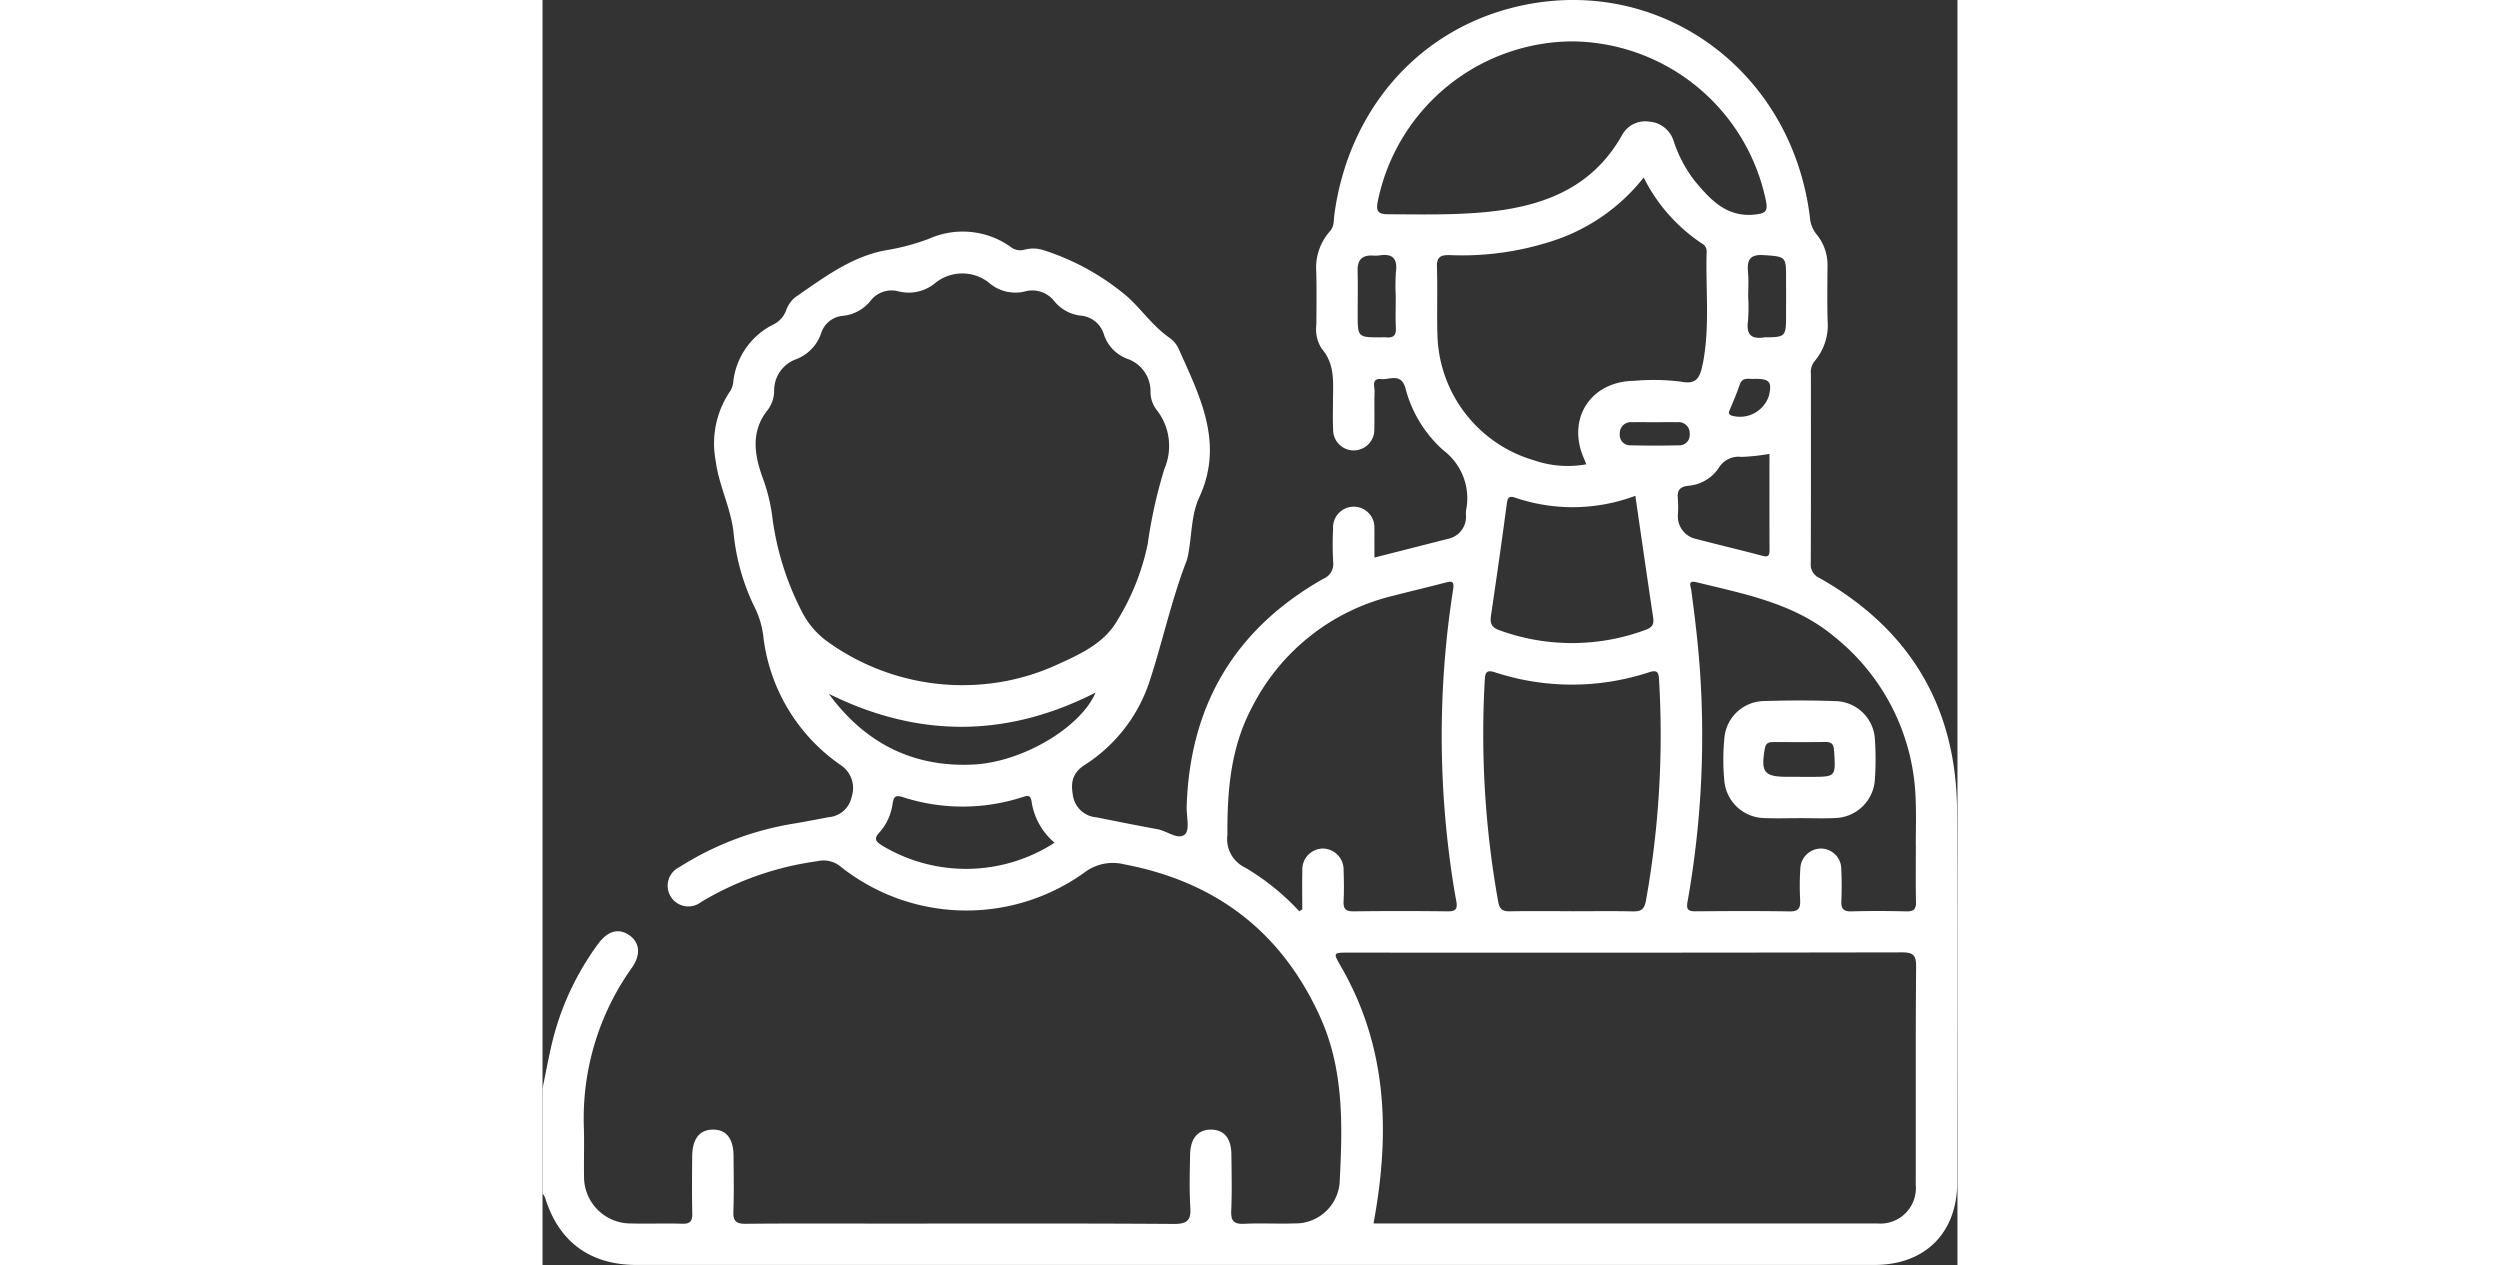 <svg id="Grupo_1213" data-name="Grupo 1213" xmlns="http://www.w3.org/2000/svg" xmlns:xlink="http://www.w3.org/1999/xlink" width="140.156" height="70.92" viewBox="0 0 140.156 125.306">
  <rect x="0" y="0" width="140.156" height="125.306" fill="#333333" stroke="none"/>
  <defs>
    <clipPath id="clip-path">
      <rect id="Rectángulo_486" data-name="Rectángulo 486" width="140.156" height="125.306" fill="none"/>
    </clipPath>
  </defs>
  <g id="Grupo_1213-2" data-name="Grupo 1213" clip-path="url(#clip-path)">
    <path id="Trazado_362" data-name="Trazado 362" d="M0,107.811c.356-1.687.652-3.39,1.081-5.059a27.351,27.351,0,0,1,4.385-9.2c.966-1.344,2.057-1.65,3.121-.919,1.042.717,1.181,1.933.257,3.236A25.683,25.683,0,0,0,4.1,111.824c.04,1.55-.016,3.1.012,4.652a4.618,4.618,0,0,0,4.66,4.715c1.686.046,3.376-.027,5.062.026.8.025,1.016-.264,1-1.023-.043-1.869-.022-3.74-.011-5.61.01-1.757.708-2.668,2.032-2.689,1.342-.021,2.058.876,2.067,2.621.01,1.824.052,3.651-.018,5.473-.036.952.249,1.245,1.219,1.235,4.607-.048,9.214-.021,13.821-.021,9.533,0,19.067-.031,28.6.035,1.372.009,1.7-.4,1.621-1.683-.108-1.727-.049-3.466-.019-5.2.028-1.615.811-2.491,2.118-2.458,1.262.033,1.951.858,1.97,2.441.023,1.87.066,3.743-.016,5.61-.047,1.059.329,1.325,1.329,1.275,1.638-.081,3.285.019,4.925-.036a4.389,4.389,0,0,0,4.483-4c.288-5.558.463-11.147-1.907-16.407-3.809-8.453-10.322-13.429-19.409-15.159a4.659,4.659,0,0,0-4,.835,20.037,20.037,0,0,1-24.073-.58,2.644,2.644,0,0,0-2.338-.571A30.31,30.31,0,0,0,15.707,89.35,2.048,2.048,0,1,1,13.541,85.9,30.143,30.143,0,0,1,25.1,81.549c1.077-.188,2.151-.394,3.224-.6a2.528,2.528,0,0,0,2.3-2.036,2.722,2.722,0,0,0-1.125-3.151,18.018,18.018,0,0,1-7.6-12.485,8.935,8.935,0,0,0-.774-2.891,21.433,21.433,0,0,1-2.211-7.706c-.288-2.422-1.447-4.6-1.758-7.01a9.208,9.208,0,0,1,1.42-6.91,2.1,2.1,0,0,0,.325-1.017,7.216,7.216,0,0,1,3.934-5.583,2.538,2.538,0,0,0,1.26-1.328,3.083,3.083,0,0,1,.893-1.354c2.8-1.934,5.591-4.057,8.987-4.681a22.4,22.4,0,0,0,4.285-1.136,8.2,8.2,0,0,1,8.084.776,1.519,1.519,0,0,0,1.379.3,3.328,3.328,0,0,1,1.9.044,24.207,24.207,0,0,1,8.3,4.6c1.418,1.274,2.548,2.945,4.183,4.082a2.644,2.644,0,0,1,.879,1.033c2.1,4.72,4.565,9.373,2.066,14.773-.768,1.66-.729,3.558-1.043,5.351a4.946,4.946,0,0,1-.211.933c-1.525,3.946-2.395,8.095-3.72,12.095a15.6,15.6,0,0,1-6.4,8.142c-1.331.875-1.346,1.924-1.113,3.156a2.55,2.55,0,0,0,2.313,2.016c2.011.4,4.019.812,6.036,1.174.949.17,2.07,1.121,2.732.5.488-.456.131-1.812.161-2.766.316-10.028,4.786-17.576,13.528-22.533a1.585,1.585,0,0,0,.98-1.693,32.228,32.228,0,0,1-.006-3.283,2.049,2.049,0,1,1,4.088.041c.02.455,0,.912.005,1.368s0,.9,0,1.461c2.5-.638,4.882-1.238,7.258-1.851a2.225,2.225,0,0,0,1.807-2.4,3.336,3.336,0,0,1,.01-.41,5.935,5.935,0,0,0-2.221-5.944,12.382,12.382,0,0,1-3.794-6.23c-.452-1.468-1.547-.765-2.374-.847-1.029-.1-.648.777-.668,1.275-.049,1.23.013,2.464-.029,3.694a2.04,2.04,0,1,1-4.079.039c-.045-.956-.015-1.915-.012-2.873.006-1.8.22-3.6-1.121-5.15a3.53,3.53,0,0,1-.527-2.362c.013-1.733.035-3.467-.006-5.2a5.443,5.443,0,0,1,1.33-4.043c.466-.5.382-1.1.46-1.67C79.815,11.047,86.524,3.224,96,.783c14.152-3.647,27.689,5.839,29.537,20.717a3.04,3.04,0,0,0,.665,1.721,4.731,4.731,0,0,1,1.079,3.168c-.01,1.779-.037,3.559.01,5.337A5.523,5.523,0,0,1,126,35.782a1.689,1.689,0,0,0-.362,1.264c0,6.249.015,12.5-.014,18.747a1.451,1.451,0,0,0,.882,1.471c8.939,5.063,13.542,12.756,13.61,23.025.081,12.27.023,24.54.017,36.81,0,5.024-3.179,8.2-8.208,8.2q-61.306.006-122.611,0c-4.606,0-7.708-2.294-9.053-6.645a2.277,2.277,0,0,0-.26-.447v-10.4m82.315,13.363a1.049,1.049,0,0,0,.238.024q24.826,0,49.651-.005a3.518,3.518,0,0,0,3.818-3.852c.017-7.2-.024-14.407.037-21.611.01-1.192-.37-1.391-1.46-1.389q-27.356.05-54.711.024c-1.59,0-1.594.005-.813,1.357,4.633,8.011,4.887,16.54,3.24,25.452M41.575,67.867a22.382,22.382,0,0,0,9.143-1.913c2.365-1.077,4.869-2.14,6.213-4.491a23.472,23.472,0,0,0,3.014-7.572A47.539,47.539,0,0,1,61.6,46.442a5.771,5.771,0,0,0-.765-5.834,2.886,2.886,0,0,1-.61-1.784,3.4,3.4,0,0,0-2.264-3.268A3.87,3.87,0,0,1,55.629,33.2a2.639,2.639,0,0,0-2.382-1.941,3.957,3.957,0,0,1-2.557-1.427,2.758,2.758,0,0,0-2.939-.953,3.982,3.982,0,0,1-3.568-.906A4.268,4.268,0,0,0,39,27.954a4.129,4.129,0,0,1-3.7.917,2.638,2.638,0,0,0-2.814.929,4.006,4.006,0,0,1-2.675,1.48,2.476,2.476,0,0,0-2.222,1.753A4.2,4.2,0,0,1,25.1,35.593a3.279,3.279,0,0,0-2.157,3.051,3.188,3.188,0,0,1-.61,1.928c-1.684,2.079-1.38,4.335-.584,6.6A17.72,17.72,0,0,1,22.734,51a28.246,28.246,0,0,0,2.9,9.477,8.255,8.255,0,0,0,2.615,3.095,22.929,22.929,0,0,0,13.321,4.3m33.388,22.4.3-.2c0-1.273-.027-2.546.007-3.818a2.066,2.066,0,0,1,1.964-2.2,2.088,2.088,0,0,1,2.119,2.194c.039,1,.051,2.007,0,3.007-.041.765.207,1.03,1,1.019q4.648-.059,9.3,0c.81.009,1.013-.224.862-1.028-.3-1.61-.537-3.234-.736-4.86A93.923,93.923,0,0,1,90.2,58.369c.127-.81-.136-.824-.766-.659-1.716.451-3.444.856-5.162,1.3A21.216,21.216,0,0,0,70.256,70.1c-2.094,3.958-2.441,8.22-2.414,12.6a3.112,3.112,0,0,0,1.75,3.237,23.68,23.68,0,0,1,5.371,4.334m34.116-72.688a18.939,18.939,0,0,1-8.469,6.095A28.824,28.824,0,0,1,89.86,25.271c-.924-.024-1.3.2-1.265,1.2.075,2.278-.023,4.561.053,6.838a13.292,13.292,0,0,0,9.6,12.3,10.266,10.266,0,0,0,5.145.383c-.115-.281-.177-.444-.246-.6-1.709-3.924.675-7.611,4.972-7.668a21.8,21.8,0,0,1,4.637.081c1.572.325,1.88-.446,2.13-1.587.039-.178.078-.356.11-.536.63-3.578.2-7.187.317-10.78a.857.857,0,0,0-.465-.777,16.878,16.878,0,0,1-5.769-6.534M102.02,4.1A19.783,19.783,0,0,0,82.728,19.984c-.2,1.026.121,1.238,1.078,1.242,3.146.012,6.294.083,9.43-.2,5.686-.52,10.688-2.29,13.7-7.648a2.591,2.591,0,0,1,2.66-1.332,2.741,2.741,0,0,1,2.44,1.905,13.026,13.026,0,0,0,2.093,3.967c1.567,1.874,3.159,3.652,6.012,3.33.981-.111,1.237-.322,1.057-1.287A19.779,19.779,0,0,0,102.02,4.1m34.007,79.634h0c0-1.459.047-2.919-.008-4.375A21.445,21.445,0,0,0,128,63.1c-3.976-3.342-8.881-4.242-13.691-5.425-.9-.222-.577.382-.522.786.384,2.845.722,5.693.9,8.56a93.744,93.744,0,0,1-1.274,22.326c-.142.8.129.928.823.923,3.1-.023,6.2-.041,9.3.01.894.015,1.073-.342,1.038-1.124a26.425,26.425,0,0,1,.017-3.143,2.058,2.058,0,0,1,2.074-1.959,2.03,2.03,0,0,1,1.982,2.035c.05,1.046.053,2.1.007,3.144-.033.743.174,1.065.984,1.043,1.822-.05,3.647-.043,5.469,0,.713.016.956-.214.941-.933-.04-1.868-.014-3.737-.014-5.606m-34.062,6.526c2,0,4.008-.031,6.011.015.819.019,1.159-.184,1.318-1.079a92.922,92.922,0,0,0,1.294-21.9c-.044-.735-.208-.957-.966-.714a24.465,24.465,0,0,1-15.3.007c-.737-.236-.95-.053-.991.7a93.977,93.977,0,0,0,1.326,22.032c.14.768.449.958,1.159.946,2.049-.033,4.1-.012,6.148-.011m6.277-41.146a17.691,17.691,0,0,1-11.933.176c-.644-.224-.731.1-.805.657q-.734,5.485-1.552,10.958c-.118.782-.016,1.226.828,1.525a20.942,20.942,0,0,0,14.456-.03c.618-.22.878-.507.777-1.185-.6-4-1.175-8.007-1.771-12.1M50.72,83.476a6.6,6.6,0,0,1-2.275-4.064c-.1-.744-.471-.587-.951-.438a19.2,19.2,0,0,1-11.807-.015c-.784-.251-.9.007-1.014.681a5.336,5.336,0,0,1-1.3,2.814c-.6.641-.354.906.261,1.3a16.125,16.125,0,0,0,17.082-.276M28.353,68.722c3.541,4.841,8.3,7.32,14.354,7.008,4.879-.252,10.625-3.7,12.071-7.123-8.81,4.49-17.578,4.5-26.425.116m93.179-23.764a19.814,19.814,0,0,1-2.771.3,2.291,2.291,0,0,0-2.257,1.1,4.005,4.005,0,0,1-2.97,1.756c-.914.091-1.159.475-1.074,1.3a11.95,11.95,0,0,1,.008,1.5,2.293,2.293,0,0,0,1.878,2.49c2.154.565,4.322,1.077,6.474,1.648.553.147.722.025.72-.539-.015-3.181-.007-6.363-.007-9.563m-2.108-15.595a17.827,17.827,0,0,1-.021,2.458c-.194,1.382.388,1.813,1.663,1.6a1.744,1.744,0,0,1,.273,0c1.667-.013,1.827-.163,1.836-1.774q.012-2.256,0-4.512c-.008-1.706-.166-1.722-2.209-1.856-1.483-.1-1.663.587-1.554,1.766.071.769.013,1.548.013,2.324m-34.91,0a19.35,19.35,0,0,1,.019-2.447c.174-1.356-.381-1.82-1.666-1.611a3.544,3.544,0,0,1-.68.007c-1.033-.034-1.475.461-1.452,1.493.034,1.5.007,2.993.008,4.49,0,2.068.059,2.124,2.162,2.124.227,0,.456-.02.68,0,.7.069.975-.207.941-.929-.05-1.041-.013-2.086-.014-3.129m25.724,12.463c-.77,0-1.539-.014-2.309,0a1.094,1.094,0,0,0-1.222,1.154,1.025,1.025,0,0,0,1.087,1.135q2.374.058,4.751,0a1.025,1.025,0,0,0,1.087-1.135,1.093,1.093,0,0,0-1.222-1.155c-.724-.016-1.449,0-2.173,0m9.876-4.3c-.522.09-1.244-.284-1.539.613-.268.814-.616,1.6-.946,2.4-.111.266-.238.466.155.632a3.014,3.014,0,0,0,3.694-1.953c.321-1.381.084-1.685-1.363-1.688" transform="translate(0 -0.001)" fill="#fff"/>
    <path id="Trazado_363" data-name="Trazado 363" d="M327.406,201.419c-1.137,0-2.276.04-3.411-.008a4.054,4.054,0,0,1-4.014-3.722,22.123,22.123,0,0,1,.01-4.218,4,4,0,0,1,3.928-3.651c2.362-.075,4.731-.081,7.093.006a4,4,0,0,1,3.89,3.837,29.035,29.035,0,0,1-.008,3.953,4.055,4.055,0,0,1-3.942,3.79c-1.18.057-2.365.01-3.547.01v0m.043-4.09h1.09c2.5,0,2.483,0,2.32-2.556-.039-.612-.193-.906-.859-.9-1.724.029-3.45.014-5.175.008-.459,0-.735.106-.83.651-.41,2.349-.076,2.792,2.229,2.792h1.226" transform="translate(-202.921 -120.376)" fill="#fff"/>
  </g>
</svg>
